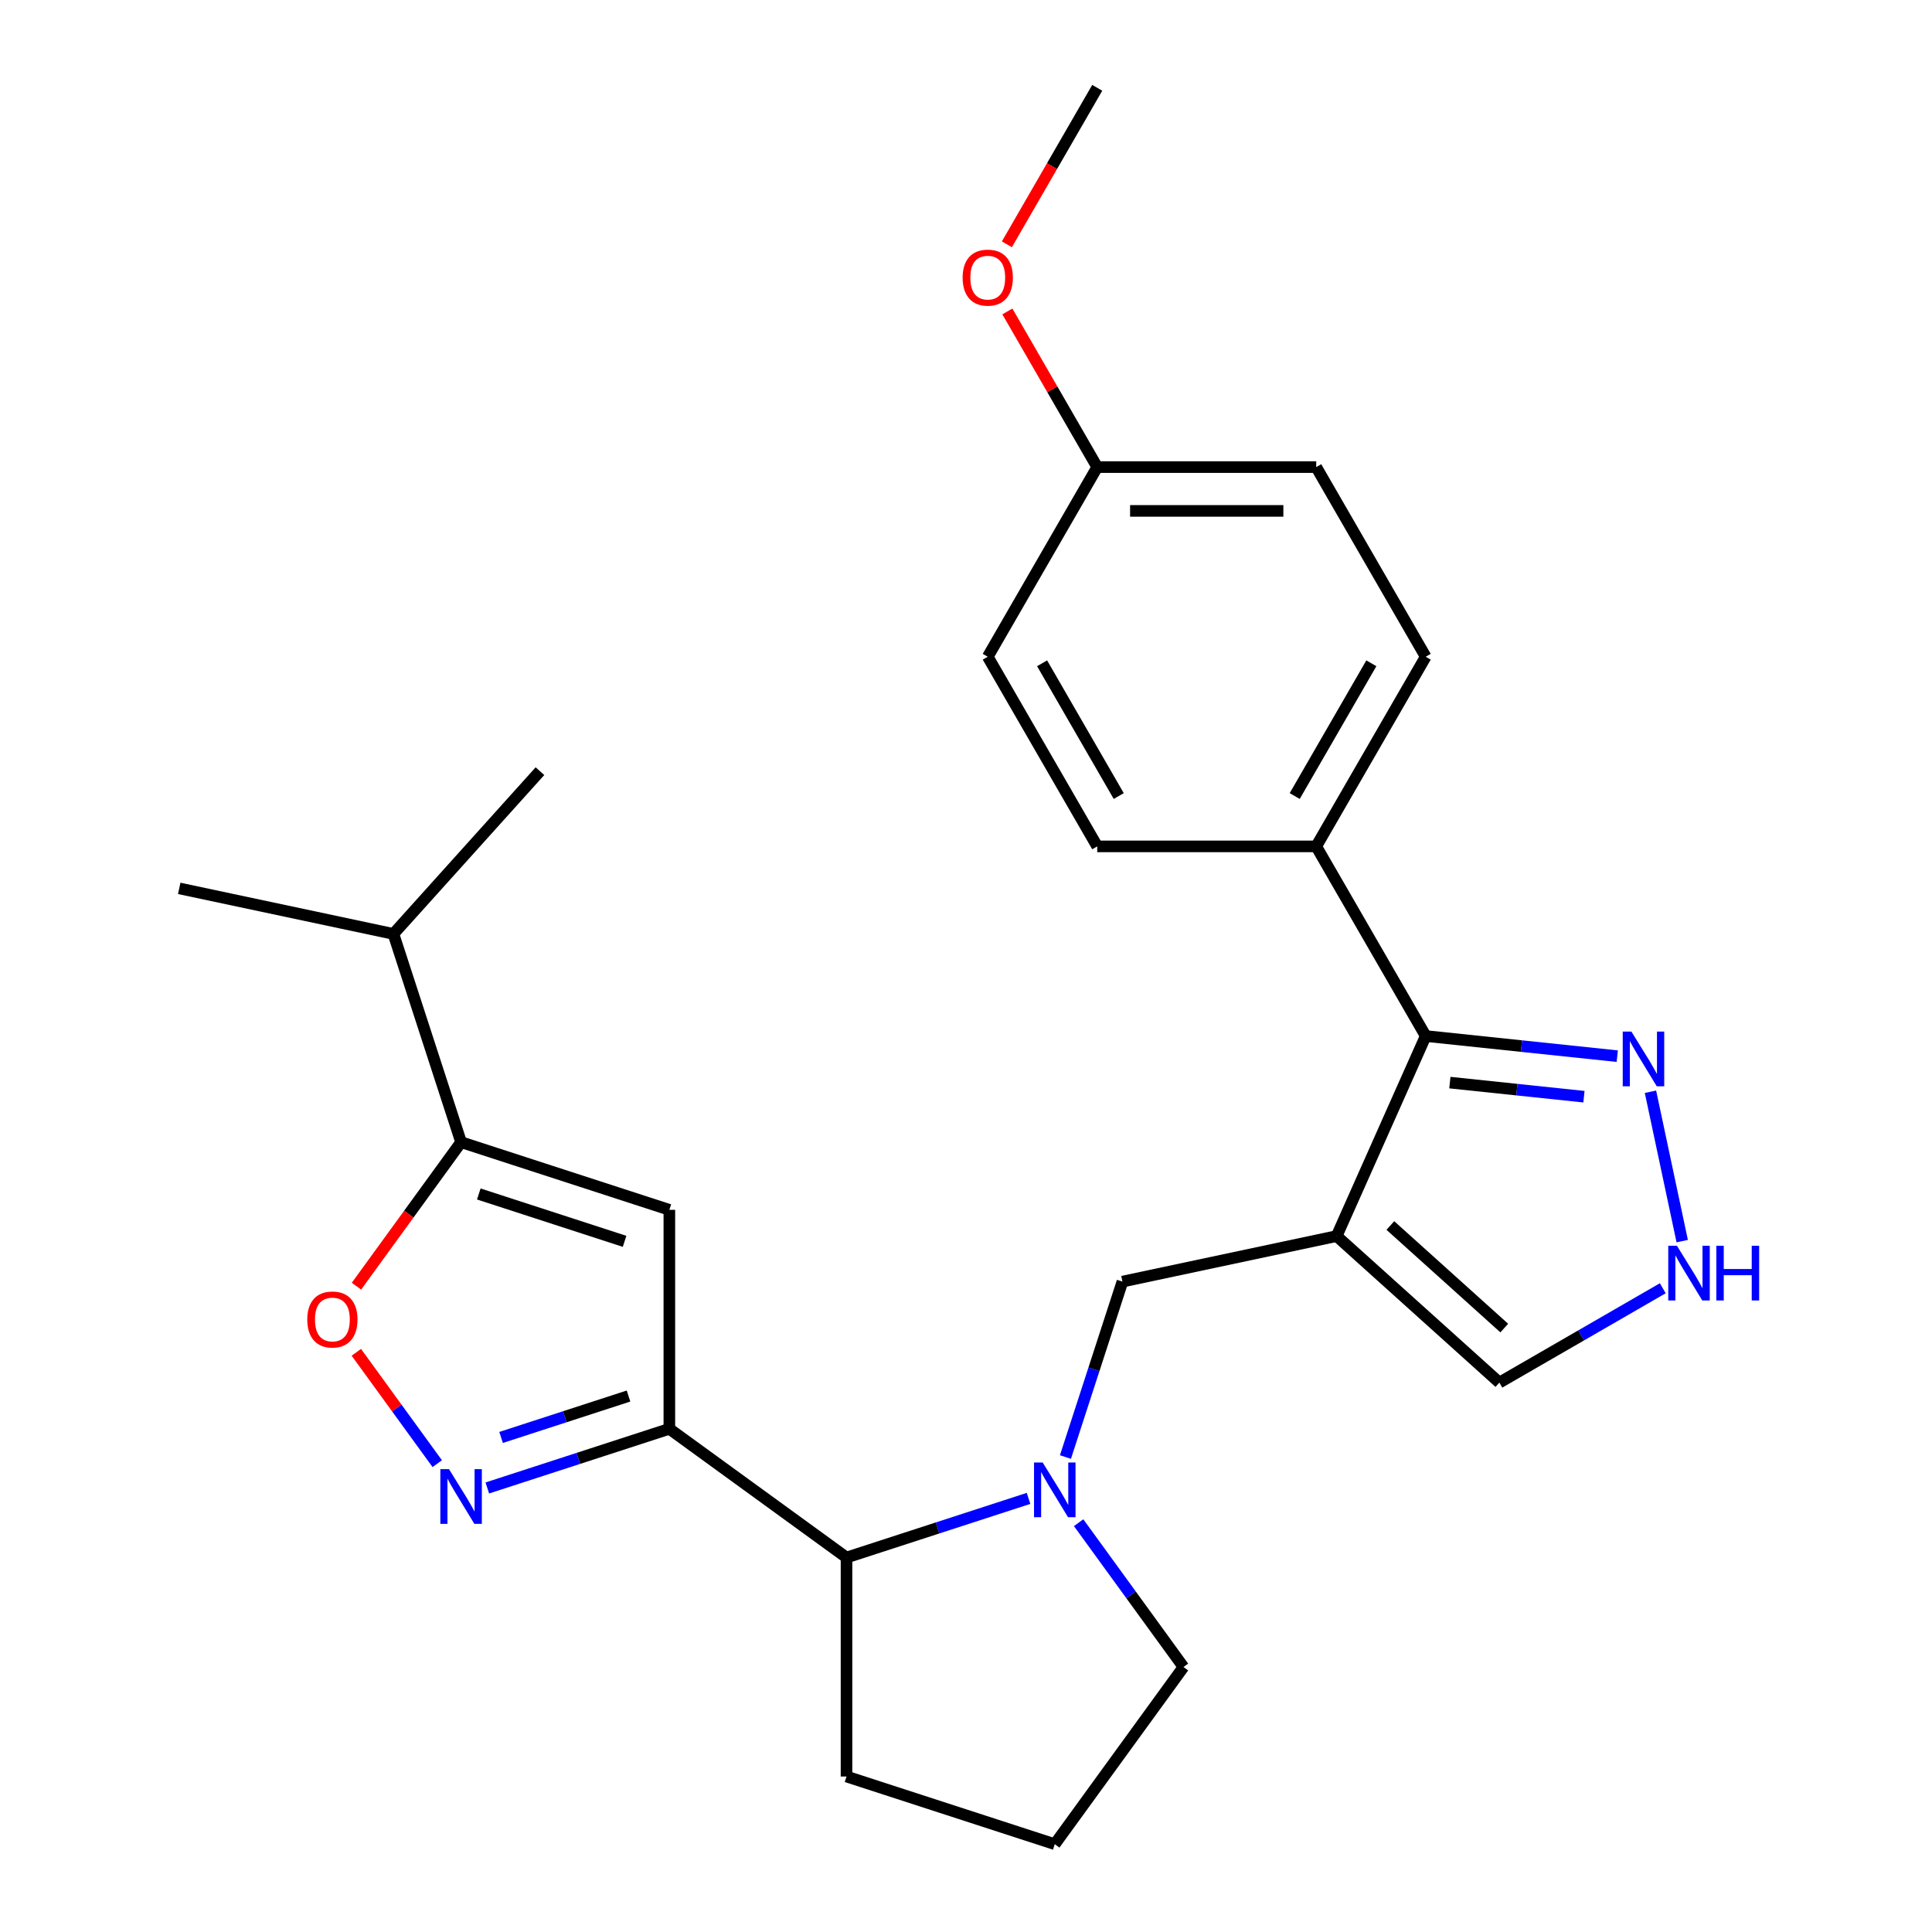 <?xml version='1.0' encoding='iso-8859-1'?>
<svg version='1.1' baseProfile='full'
              xmlns='http://www.w3.org/2000/svg'
                      xmlns:rdkit='http://www.rdkit.org/xml'
                      xmlns:xlink='http://www.w3.org/1999/xlink'
                  xml:space='preserve'
width='1000px' height='1000px' viewBox='0 0 1000 1000'>
<!-- END OF HEADER -->
<rect style='opacity:1.0;fill:#FFFFFF;stroke:none' width='1000' height='1000' x='0' y='0'> </rect>
<path class='bond-4' d='M 691.842,639.79 L 737.943,536.246' style='fill:none;fill-rule:evenodd;stroke:#000000;stroke-width:6px;stroke-linecap:butt;stroke-linejoin:miter;stroke-opacity:1' />
<path class='bond-8' d='M 691.842,639.79 L 580.975,663.356' style='fill:none;fill-rule:evenodd;stroke:#000000;stroke-width:6px;stroke-linecap:butt;stroke-linejoin:miter;stroke-opacity:1' />
<path class='bond-11' d='M 691.842,639.79 L 776.072,715.632' style='fill:none;fill-rule:evenodd;stroke:#000000;stroke-width:6px;stroke-linecap:butt;stroke-linejoin:miter;stroke-opacity:1' />
<path class='bond-11' d='M 719.645,634.321 L 778.606,687.41' style='fill:none;fill-rule:evenodd;stroke:#000000;stroke-width:6px;stroke-linecap:butt;stroke-linejoin:miter;stroke-opacity:1' />
<path class='bond-0' d='M 346.457,739.555 L 438.154,806.177' style='fill:none;fill-rule:evenodd;stroke:#000000;stroke-width:6px;stroke-linecap:butt;stroke-linejoin:miter;stroke-opacity:1' />
<path class='bond-1' d='M 346.457,739.555 L 299.346,754.863' style='fill:none;fill-rule:evenodd;stroke:#000000;stroke-width:6px;stroke-linecap:butt;stroke-linejoin:miter;stroke-opacity:1' />
<path class='bond-1' d='M 299.346,754.863 L 252.235,770.17' style='fill:none;fill-rule:evenodd;stroke:#0000FF;stroke-width:6px;stroke-linecap:butt;stroke-linejoin:miter;stroke-opacity:1' />
<path class='bond-1' d='M 325.319,722.588 L 292.341,733.304' style='fill:none;fill-rule:evenodd;stroke:#000000;stroke-width:6px;stroke-linecap:butt;stroke-linejoin:miter;stroke-opacity:1' />
<path class='bond-1' d='M 292.341,733.304 L 259.363,744.019' style='fill:none;fill-rule:evenodd;stroke:#0000FF;stroke-width:6px;stroke-linecap:butt;stroke-linejoin:miter;stroke-opacity:1' />
<path class='bond-2' d='M 346.457,739.555 L 346.457,626.212' style='fill:none;fill-rule:evenodd;stroke:#000000;stroke-width:6px;stroke-linecap:butt;stroke-linejoin:miter;stroke-opacity:1' />
<path class='bond-6' d='M 226.315,757.587 L 205.378,728.769' style='fill:none;fill-rule:evenodd;stroke:#0000FF;stroke-width:6px;stroke-linecap:butt;stroke-linejoin:miter;stroke-opacity:1' />
<path class='bond-6' d='M 205.378,728.769 L 184.44,699.952' style='fill:none;fill-rule:evenodd;stroke:#FF0000;stroke-width:6px;stroke-linecap:butt;stroke-linejoin:miter;stroke-opacity:1' />
<path class='bond-5' d='M 346.457,626.212 L 238.661,591.187' style='fill:none;fill-rule:evenodd;stroke:#000000;stroke-width:6px;stroke-linecap:butt;stroke-linejoin:miter;stroke-opacity:1' />
<path class='bond-5' d='M 323.283,642.517 L 247.826,618' style='fill:none;fill-rule:evenodd;stroke:#000000;stroke-width:6px;stroke-linecap:butt;stroke-linejoin:miter;stroke-opacity:1' />
<path class='bond-3' d='M 551.472,754.158 L 566.223,708.757' style='fill:none;fill-rule:evenodd;stroke:#0000FF;stroke-width:6px;stroke-linecap:butt;stroke-linejoin:miter;stroke-opacity:1' />
<path class='bond-3' d='M 566.223,708.757 L 580.975,663.356' style='fill:none;fill-rule:evenodd;stroke:#000000;stroke-width:6px;stroke-linecap:butt;stroke-linejoin:miter;stroke-opacity:1' />
<path class='bond-9' d='M 532.376,775.562 L 485.265,790.87' style='fill:none;fill-rule:evenodd;stroke:#0000FF;stroke-width:6px;stroke-linecap:butt;stroke-linejoin:miter;stroke-opacity:1' />
<path class='bond-9' d='M 485.265,790.87 L 438.154,806.177' style='fill:none;fill-rule:evenodd;stroke:#000000;stroke-width:6px;stroke-linecap:butt;stroke-linejoin:miter;stroke-opacity:1' />
<path class='bond-16' d='M 558.297,788.145 L 585.434,825.497' style='fill:none;fill-rule:evenodd;stroke:#0000FF;stroke-width:6px;stroke-linecap:butt;stroke-linejoin:miter;stroke-opacity:1' />
<path class='bond-16' d='M 585.434,825.497 L 612.572,862.849' style='fill:none;fill-rule:evenodd;stroke:#000000;stroke-width:6px;stroke-linecap:butt;stroke-linejoin:miter;stroke-opacity:1' />
<path class='bond-7' d='M 737.943,536.246 L 787.517,541.457' style='fill:none;fill-rule:evenodd;stroke:#000000;stroke-width:6px;stroke-linecap:butt;stroke-linejoin:miter;stroke-opacity:1' />
<path class='bond-7' d='M 787.517,541.457 L 837.092,546.667' style='fill:none;fill-rule:evenodd;stroke:#0000FF;stroke-width:6px;stroke-linecap:butt;stroke-linejoin:miter;stroke-opacity:1' />
<path class='bond-7' d='M 750.445,560.354 L 785.148,564.001' style='fill:none;fill-rule:evenodd;stroke:#000000;stroke-width:6px;stroke-linecap:butt;stroke-linejoin:miter;stroke-opacity:1' />
<path class='bond-7' d='M 785.148,564.001 L 819.85,567.648' style='fill:none;fill-rule:evenodd;stroke:#0000FF;stroke-width:6px;stroke-linecap:butt;stroke-linejoin:miter;stroke-opacity:1' />
<path class='bond-12' d='M 737.943,536.246 L 681.271,438.088' style='fill:none;fill-rule:evenodd;stroke:#000000;stroke-width:6px;stroke-linecap:butt;stroke-linejoin:miter;stroke-opacity:1' />
<path class='bond-15' d='M 238.661,591.187 L 203.636,483.391' style='fill:none;fill-rule:evenodd;stroke:#000000;stroke-width:6px;stroke-linecap:butt;stroke-linejoin:miter;stroke-opacity:1' />
<path class='bond-29' d='M 238.661,591.187 L 211.582,628.458' style='fill:none;fill-rule:evenodd;stroke:#000000;stroke-width:6px;stroke-linecap:butt;stroke-linejoin:miter;stroke-opacity:1' />
<path class='bond-29' d='M 211.582,628.458 L 184.502,665.73' style='fill:none;fill-rule:evenodd;stroke:#FF0000;stroke-width:6px;stroke-linecap:butt;stroke-linejoin:miter;stroke-opacity:1' />
<path class='bond-26' d='M 854.277,565.087 L 870.711,642.401' style='fill:none;fill-rule:evenodd;stroke:#0000FF;stroke-width:6px;stroke-linecap:butt;stroke-linejoin:miter;stroke-opacity:1' />
<path class='bond-21' d='M 438.154,806.177 L 438.154,919.52' style='fill:none;fill-rule:evenodd;stroke:#000000;stroke-width:6px;stroke-linecap:butt;stroke-linejoin:miter;stroke-opacity:1' />
<path class='bond-10' d='M 860.657,666.797 L 818.365,691.215' style='fill:none;fill-rule:evenodd;stroke:#0000FF;stroke-width:6px;stroke-linecap:butt;stroke-linejoin:miter;stroke-opacity:1' />
<path class='bond-10' d='M 818.365,691.215 L 776.072,715.632' style='fill:none;fill-rule:evenodd;stroke:#000000;stroke-width:6px;stroke-linecap:butt;stroke-linejoin:miter;stroke-opacity:1' />
<path class='bond-13' d='M 681.271,438.088 L 737.943,339.929' style='fill:none;fill-rule:evenodd;stroke:#000000;stroke-width:6px;stroke-linecap:butt;stroke-linejoin:miter;stroke-opacity:1' />
<path class='bond-13' d='M 670.14,412.03 L 709.81,343.319' style='fill:none;fill-rule:evenodd;stroke:#000000;stroke-width:6px;stroke-linecap:butt;stroke-linejoin:miter;stroke-opacity:1' />
<path class='bond-14' d='M 681.271,438.088 L 567.927,438.088' style='fill:none;fill-rule:evenodd;stroke:#000000;stroke-width:6px;stroke-linecap:butt;stroke-linejoin:miter;stroke-opacity:1' />
<path class='bond-19' d='M 737.943,339.929 L 681.271,241.771' style='fill:none;fill-rule:evenodd;stroke:#000000;stroke-width:6px;stroke-linecap:butt;stroke-linejoin:miter;stroke-opacity:1' />
<path class='bond-18' d='M 567.927,438.088 L 511.256,339.929' style='fill:none;fill-rule:evenodd;stroke:#000000;stroke-width:6px;stroke-linecap:butt;stroke-linejoin:miter;stroke-opacity:1' />
<path class='bond-18' d='M 579.058,412.03 L 539.388,343.319' style='fill:none;fill-rule:evenodd;stroke:#000000;stroke-width:6px;stroke-linecap:butt;stroke-linejoin:miter;stroke-opacity:1' />
<path class='bond-23' d='M 203.636,483.391 L 279.478,399.16' style='fill:none;fill-rule:evenodd;stroke:#000000;stroke-width:6px;stroke-linecap:butt;stroke-linejoin:miter;stroke-opacity:1' />
<path class='bond-24' d='M 203.636,483.391 L 92.769,459.825' style='fill:none;fill-rule:evenodd;stroke:#000000;stroke-width:6px;stroke-linecap:butt;stroke-linejoin:miter;stroke-opacity:1' />
<path class='bond-22' d='M 612.572,862.849 L 545.95,954.545' style='fill:none;fill-rule:evenodd;stroke:#000000;stroke-width:6px;stroke-linecap:butt;stroke-linejoin:miter;stroke-opacity:1' />
<path class='bond-17' d='M 567.927,241.771 L 511.256,339.929' style='fill:none;fill-rule:evenodd;stroke:#000000;stroke-width:6px;stroke-linecap:butt;stroke-linejoin:miter;stroke-opacity:1' />
<path class='bond-20' d='M 567.927,241.771 L 544.67,201.489' style='fill:none;fill-rule:evenodd;stroke:#000000;stroke-width:6px;stroke-linecap:butt;stroke-linejoin:miter;stroke-opacity:1' />
<path class='bond-20' d='M 544.67,201.489 L 521.413,161.206' style='fill:none;fill-rule:evenodd;stroke:#FF0000;stroke-width:6px;stroke-linecap:butt;stroke-linejoin:miter;stroke-opacity:1' />
<path class='bond-28' d='M 567.927,241.771 L 681.271,241.771' style='fill:none;fill-rule:evenodd;stroke:#000000;stroke-width:6px;stroke-linecap:butt;stroke-linejoin:miter;stroke-opacity:1' />
<path class='bond-28' d='M 584.929,264.44 L 664.269,264.44' style='fill:none;fill-rule:evenodd;stroke:#000000;stroke-width:6px;stroke-linecap:butt;stroke-linejoin:miter;stroke-opacity:1' />
<path class='bond-25' d='M 521.159,126.459 L 544.543,85.957' style='fill:none;fill-rule:evenodd;stroke:#FF0000;stroke-width:6px;stroke-linecap:butt;stroke-linejoin:miter;stroke-opacity:1' />
<path class='bond-25' d='M 544.543,85.957 L 567.927,45.455' style='fill:none;fill-rule:evenodd;stroke:#000000;stroke-width:6px;stroke-linecap:butt;stroke-linejoin:miter;stroke-opacity:1' />
<path class='bond-27' d='M 438.154,919.52 L 545.95,954.545' style='fill:none;fill-rule:evenodd;stroke:#000000;stroke-width:6px;stroke-linecap:butt;stroke-linejoin:miter;stroke-opacity:1' />
<path  class='atom-2' d='M 232.401 760.42
L 241.681 775.42
Q 242.601 776.9, 244.081 779.58
Q 245.561 782.26, 245.641 782.42
L 245.641 760.42
L 249.401 760.42
L 249.401 788.74
L 245.521 788.74
L 235.561 772.34
Q 234.401 770.42, 233.161 768.22
Q 231.961 766.02, 231.601 765.34
L 231.601 788.74
L 227.921 788.74
L 227.921 760.42
L 232.401 760.42
' fill='#0000FF'/>
<path  class='atom-4' d='M 539.69 756.992
L 548.97 771.992
Q 549.89 773.472, 551.37 776.152
Q 552.85 778.832, 552.93 778.992
L 552.93 756.992
L 556.69 756.992
L 556.69 785.312
L 552.81 785.312
L 542.85 768.912
Q 541.69 766.992, 540.45 764.792
Q 539.25 762.592, 538.89 761.912
L 538.89 785.312
L 535.21 785.312
L 535.21 756.992
L 539.69 756.992
' fill='#0000FF'/>
<path  class='atom-7' d='M 159.04 682.964
Q 159.04 676.164, 162.4 672.364
Q 165.76 668.564, 172.04 668.564
Q 178.32 668.564, 181.68 672.364
Q 185.04 676.164, 185.04 682.964
Q 185.04 689.844, 181.64 693.764
Q 178.24 697.644, 172.04 697.644
Q 165.8 697.644, 162.4 693.764
Q 159.04 689.884, 159.04 682.964
M 172.04 694.444
Q 176.36 694.444, 178.68 691.564
Q 181.04 688.644, 181.04 682.964
Q 181.04 677.404, 178.68 674.604
Q 176.36 671.764, 172.04 671.764
Q 167.72 671.764, 165.36 674.564
Q 163.04 677.364, 163.04 682.964
Q 163.04 688.684, 165.36 691.564
Q 167.72 694.444, 172.04 694.444
' fill='#FF0000'/>
<path  class='atom-8' d='M 844.405 533.934
L 853.685 548.934
Q 854.605 550.414, 856.085 553.094
Q 857.565 555.774, 857.645 555.934
L 857.645 533.934
L 861.405 533.934
L 861.405 562.254
L 857.525 562.254
L 847.565 545.854
Q 846.405 543.934, 845.165 541.734
Q 843.965 539.534, 843.605 538.854
L 843.605 562.254
L 839.925 562.254
L 839.925 533.934
L 844.405 533.934
' fill='#0000FF'/>
<path  class='atom-11' d='M 867.971 644.8
L 877.251 659.8
Q 878.171 661.28, 879.651 663.96
Q 881.131 666.64, 881.211 666.8
L 881.211 644.8
L 884.971 644.8
L 884.971 673.12
L 881.091 673.12
L 871.131 656.72
Q 869.971 654.8, 868.731 652.6
Q 867.531 650.4, 867.171 649.72
L 867.171 673.12
L 863.491 673.12
L 863.491 644.8
L 867.971 644.8
' fill='#0000FF'/>
<path  class='atom-11' d='M 888.371 644.8
L 892.211 644.8
L 892.211 656.84
L 906.691 656.84
L 906.691 644.8
L 910.531 644.8
L 910.531 673.12
L 906.691 673.12
L 906.691 660.04
L 892.211 660.04
L 892.211 673.12
L 888.371 673.12
L 888.371 644.8
' fill='#0000FF'/>
<path  class='atom-21' d='M 498.256 143.693
Q 498.256 136.893, 501.616 133.093
Q 504.976 129.293, 511.256 129.293
Q 517.536 129.293, 520.896 133.093
Q 524.256 136.893, 524.256 143.693
Q 524.256 150.573, 520.856 154.493
Q 517.456 158.373, 511.256 158.373
Q 505.016 158.373, 501.616 154.493
Q 498.256 150.613, 498.256 143.693
M 511.256 155.173
Q 515.576 155.173, 517.896 152.293
Q 520.256 149.373, 520.256 143.693
Q 520.256 138.133, 517.896 135.333
Q 515.576 132.493, 511.256 132.493
Q 506.936 132.493, 504.576 135.293
Q 502.256 138.093, 502.256 143.693
Q 502.256 149.413, 504.576 152.293
Q 506.936 155.173, 511.256 155.173
' fill='#FF0000'/>
</svg>
